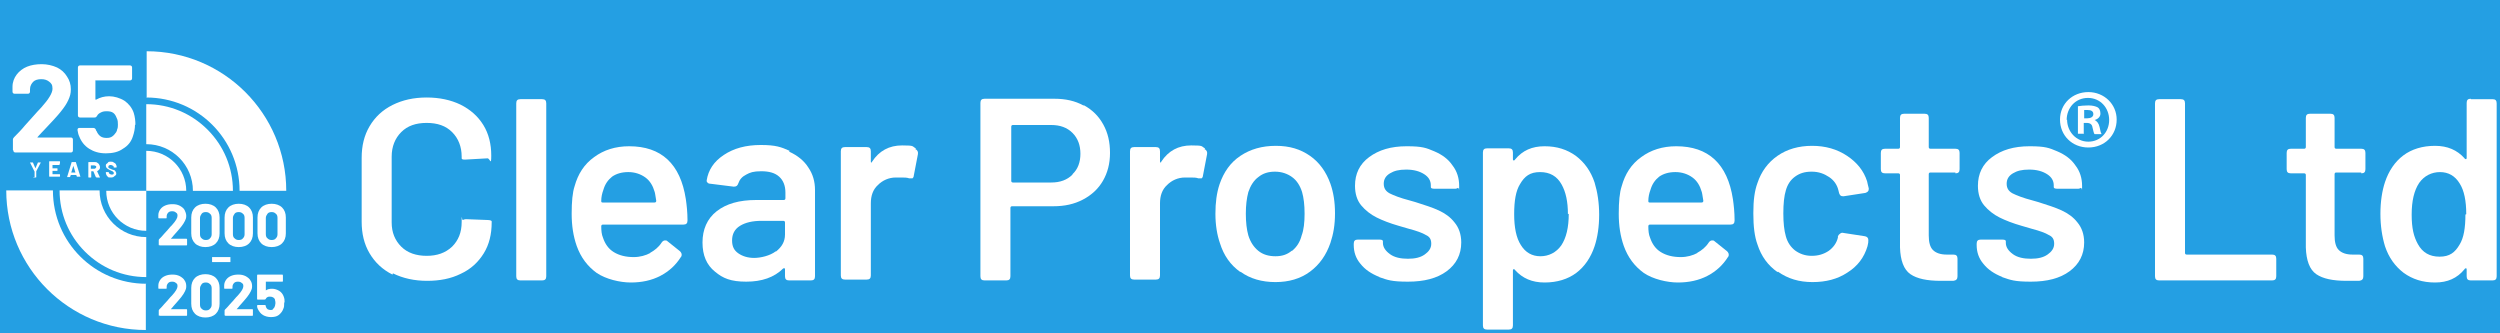 <?xml version="1.0" encoding="UTF-8"?>
<svg id="Layer_2" xmlns="http://www.w3.org/2000/svg" version="1.1" viewBox="0 0 600 80">
  <!-- Generator: Adobe Illustrator 29.0.0, SVG Export Plug-In . SVG Version: 2.1.0 Build 186)  -->
  <defs>
    <style>
      .st0 {
        fill: #249fe3;
      }

      .st1 {
        fill: #fff;
      }
    </style>
  </defs>
  <rect class="st0" width="600" height="80"/>
  <g>
    <g>
      <path class="st1" d="M94.2,65.9c-2.4-1.2-4.2-2.9-5.5-5.1-1.3-2.2-1.9-4.7-1.9-7.6v-15.3c0-2.9.6-5.4,1.9-7.6,1.3-2.2,3.1-3.9,5.5-5.1,2.4-1.2,5.1-1.8,8.2-1.8s5.8.6,8.1,1.7c2.4,1.2,4.2,2.8,5.5,4.9,1.3,2.1,1.9,4.6,1.9,7.3s-.3.7-.9.7l-5.3.3h-.2c-.5,0-.7-.1-.7-.3v-.4c0-2.4-.8-4.4-2.3-5.9-1.5-1.5-3.5-2.2-6.1-2.2s-4.6.7-6.1,2.2c-1.5,1.5-2.3,3.5-2.3,5.9v15.8c0,2.4.8,4.3,2.3,5.8,1.5,1.5,3.6,2.2,6.1,2.2s4.5-.7,6.1-2.2c1.5-1.5,2.3-3.4,2.3-5.9s0-.4.3-.5c.2-.1.4-.2.7-.2l5.2.2c.7,0,1,.2,1,.3v.3c0,2.8-.6,5.3-1.9,7.4-1.3,2.1-3.1,3.8-5.5,4.9-2.4,1.2-5.1,1.7-8.1,1.7s-5.8-.6-8.2-1.8Z"/>
      <path class="st1" d="M123.9,66.3V24.8c0-.7.3-1,1-1h5.2c.7,0,1,.3,1,1v41.5c0,.7-.3,1-1,1h-5.2c-.7,0-1-.3-1-1Z"/>
      <path class="st1" d="M156,60.7c1.1-.6,2.1-1.4,2.8-2.5.2-.3.5-.5.8-.5s.4,0,.6.2l3,2.4c.3.3.4.6.4.8s0,.4-.2.6c-1.2,1.9-2.8,3.4-4.9,4.5-2.1,1.1-4.5,1.6-7.1,1.6s-6-.8-8.2-2.3c-2.2-1.6-3.8-3.7-4.8-6.5-.8-2.3-1.2-4.8-1.2-7.7s.2-5.1.7-6.6c.8-2.9,2.3-5.3,4.7-7,2.3-1.7,5.1-2.6,8.4-2.6,7.7,0,12.3,4.2,13.6,12.7.2,1.4.4,3.1.4,5.1,0,.7-.3,1-1,1h-19.3c-.2,0-.4.1-.4.4,0,1.1.1,2,.4,2.7.5,1.5,1.3,2.7,2.6,3.5,1.3.8,2.9,1.2,4.8,1.2,1.5,0,2.9-.4,4-1ZM146.9,42.4c-1,.8-1.7,1.8-2.1,3.2-.3.8-.5,1.7-.5,2.6,0,.2,0,.4.3.4h12.5c.2,0,.4-.1.4-.4-.2-1.2-.3-2-.4-2.2-.4-1.4-1.1-2.6-2.2-3.4-1.1-.8-2.5-1.3-4.1-1.3s-2.9.4-3.9,1.1Z"/>
      <path class="st1" d="M189.4,36.4c2,.9,3.6,2.2,4.6,3.8,1.1,1.6,1.6,3.4,1.6,5.4v20.7c0,.7-.3,1-1,1h-5.2c-.7,0-1-.3-1-1v-1.6c0-.2,0-.3-.1-.3,0,0-.2,0-.3,0-2.2,2.2-5.2,3.2-8.9,3.2s-5.6-.8-7.5-2.4c-2-1.6-3-3.9-3-7s1.1-5.7,3.4-7.5c2.3-1.8,5.4-2.7,9.5-2.7h6.6c.2,0,.4-.1.4-.4v-1.4c0-1.6-.5-2.9-1.5-3.8-1-.9-2.4-1.3-4.3-1.3s-2.7.3-3.6.8c-1,.5-1.6,1.2-1.9,2.1-.2.6-.5.8-1.1.8l-5.6-.7c-.3,0-.6-.1-.7-.3-.2-.1-.2-.3-.2-.5.4-2.5,1.7-4.5,4.1-6.1,2.4-1.6,5.3-2.4,8.9-2.4s4.9.5,6.9,1.4ZM186.2,60.4c1.4-1.1,2.2-2.4,2.2-4.1v-2.9c0-.2-.1-.4-.4-.4h-5.2c-2.2,0-3.9.4-5.2,1.2-1.3.8-1.9,2-1.9,3.5s.5,2.4,1.5,3.1c1,.7,2.3,1.1,3.8,1.1s3.8-.5,5.2-1.6Z"/>
      <path class="st1" d="M219.7,35.8c.5.2.7.7.6,1.2l-1,5.2c0,.3-.2.5-.3.6-.2,0-.5,0-.8,0-.5-.2-1.2-.2-2-.2s-.9,0-1.2,0c-1.7,0-3.2.7-4.3,1.8-1.2,1.1-1.7,2.6-1.7,4.4v17.3c0,.7-.3,1-1,1h-5.2c-.7,0-1-.3-1-1v-29.8c0-.7.3-1,1-1h5.2c.7,0,1,.3,1,1v2.4c0,.2,0,.3.1.3,0,0,.2,0,.2-.2,1.7-2.6,4.1-3.9,7.2-3.9s2.3.2,3.3.7Z"/>
      <path class="st1" d="M260.2,25.3c2,1.1,3.5,2.6,4.6,4.6,1.1,2,1.6,4.2,1.6,6.8s-.6,4.8-1.7,6.7c-1.1,1.9-2.7,3.4-4.8,4.5-2.1,1.1-4.4,1.6-7.1,1.6h-9.9c-.2,0-.4.1-.4.4v16.4c0,.7-.3,1-1,1h-5.2c-.7,0-1-.3-1-1V24.7c0-.7.3-1,1-1h16.8c2.6,0,4.9.5,6.9,1.6ZM257.4,41.8c1.3-1.2,1.9-2.9,1.9-4.9s-.6-3.7-1.9-5c-1.3-1.3-3-1.9-5.1-1.9h-9.2c-.2,0-.4.1-.4.4v13c0,.2.1.4.4.4h9.2c2.1,0,3.8-.6,5.1-1.9Z"/>
      <path class="st1" d="M289.1,35.8c.5.2.7.7.6,1.2l-1,5.2c0,.3-.2.5-.3.6-.2,0-.5,0-.8,0-.5-.2-1.2-.2-2-.2s-.9,0-1.2,0c-1.7,0-3.2.7-4.3,1.8-1.2,1.1-1.7,2.6-1.7,4.4v17.3c0,.7-.3,1-1,1h-5.2c-.7,0-1-.3-1-1v-29.8c0-.7.3-1,1-1h5.2c.7,0,1,.3,1,1v2.4c0,.2,0,.3.1.3,0,0,.2,0,.2-.2,1.7-2.6,4.1-3.9,7.2-3.9s2.3.2,3.3.7Z"/>
      <path class="st1" d="M297.7,65.3c-2.4-1.7-4-4-4.9-6.9-.7-2-1.1-4.4-1.1-7.1s.3-5,1-7.1c1-2.9,2.6-5.2,5-6.8,2.4-1.6,5.2-2.4,8.5-2.4s5.9.8,8.2,2.4c2.3,1.6,3.9,3.9,4.9,6.7.7,2,1.1,4.3,1.1,7.1s-.4,5-1.1,7.1c-1,2.9-2.6,5.2-4.9,6.9-2.3,1.7-5.1,2.5-8.3,2.5s-6.1-.8-8.4-2.5ZM310.1,60.2c1.1-.9,1.9-2.1,2.3-3.7.5-1.3.7-3.1.7-5.2s-.2-3.8-.6-5.2c-.5-1.6-1.3-2.8-2.4-3.6-1.1-.8-2.5-1.3-4.1-1.3s-2.9.4-4,1.3c-1.1.8-1.9,2.1-2.4,3.6-.4,1.5-.6,3.2-.6,5.2s.2,3.8.6,5.2c.5,1.6,1.3,2.8,2.4,3.7,1.1.9,2.5,1.3,4.1,1.3s2.8-.4,3.9-1.3Z"/>
      <path class="st1" d="M331.1,66.5c-2-.8-3.5-1.8-4.6-3.2-1.1-1.3-1.6-2.8-1.6-4.5v-.3c0-.7.3-1,1-1h5c.7,0,1,.1,1,.4v.4c0,1,.6,1.9,1.7,2.7,1.1.8,2.6,1.1,4.3,1.1s3-.3,4-1c1-.7,1.6-1.5,1.6-2.6s-.4-1.7-1.3-2.1c-.8-.5-2.2-1-4.1-1.5l-2.4-.7c-2.1-.6-3.9-1.3-5.3-2-1.4-.7-2.7-1.7-3.7-2.9s-1.5-2.8-1.5-4.7c0-2.9,1.1-5.2,3.4-6.9,2.3-1.7,5.2-2.6,9-2.6s4.7.4,6.6,1.2c1.9.8,3.4,1.9,4.4,3.4,1.1,1.4,1.6,3.1,1.6,4.9s0,.4-.3.5c-.2.1-.4.2-.7.2h-4.8c-.7,0-1-.1-1-.4v-.4c0-1.1-.5-2-1.6-2.7-1.1-.7-2.5-1.1-4.3-1.1s-2.9.3-3.9.9c-1,.6-1.5,1.4-1.5,2.5s.5,1.8,1.4,2.3c1,.5,2.5,1.1,4.8,1.7l1.4.4c2.2.7,4.1,1.3,5.6,2,1.5.7,2.8,1.6,3.8,2.9,1,1.2,1.6,2.8,1.6,4.8,0,2.9-1.2,5.2-3.5,6.9-2.3,1.7-5.4,2.5-9.3,2.5s-4.9-.4-6.9-1.1Z"/>
      <path class="st1" d="M383.8,51.5c0,2.9-.4,5.5-1.1,7.6-.9,2.7-2.4,4.9-4.4,6.4-2,1.5-4.6,2.3-7.6,2.3s-5.3-1-7.1-3c0-.1-.2-.2-.3-.2-.1,0-.2.1-.2.3v13.2c0,.7-.3,1-1,1h-5.2c-.7,0-1-.3-1-1v-41.5c0-.7.3-1,1-1h5.2c.7,0,1,.3,1,1v1.6c0,.2,0,.3.2.3.1,0,.2,0,.3-.2,1.8-2.2,4.1-3.2,7.1-3.2s5.4.8,7.5,2.3c2.1,1.6,3.6,3.7,4.5,6.4.7,2.3,1.1,4.9,1.1,7.8ZM376.3,51.4c0-3-.5-5.3-1.5-7.1-1.1-2-2.8-3-5.2-3s-3.7,1-4.8,2.9c-1,1.6-1.4,4-1.4,7.2s.5,5.7,1.6,7.4c1.1,1.8,2.7,2.7,4.7,2.7s3.8-.9,5-2.6c1.2-1.8,1.8-4.3,1.8-7.6Z"/>
      <path class="st1" d="M407.3,60.7c1.1-.6,2.1-1.4,2.8-2.5.2-.3.5-.5.8-.5s.4,0,.6.2l3,2.4c.3.3.4.6.4.8s0,.4-.2.6c-1.2,1.9-2.8,3.4-4.9,4.5-2.1,1.1-4.5,1.6-7.1,1.6s-6-.8-8.2-2.3c-2.2-1.6-3.8-3.7-4.8-6.5-.8-2.3-1.2-4.8-1.2-7.7s.2-5.1.7-6.6c.8-2.9,2.3-5.3,4.7-7,2.3-1.7,5.1-2.6,8.4-2.6,7.7,0,12.3,4.2,13.6,12.7.2,1.4.4,3.1.4,5.1,0,.7-.3,1-1,1h-19.3c-.2,0-.4.1-.4.4,0,1.1.1,2,.4,2.7.5,1.5,1.3,2.7,2.6,3.5,1.3.8,2.9,1.2,4.8,1.2,1.5,0,2.9-.4,4-1ZM398.2,42.4c-1,.8-1.7,1.8-2.1,3.2-.3.8-.5,1.7-.5,2.6,0,.2,0,.4.3.4h12.5c.2,0,.4-.1.4-.4-.2-1.2-.3-2-.4-2.2-.4-1.4-1.1-2.6-2.2-3.4-1.1-.8-2.5-1.3-4.1-1.3s-2.9.4-3.9,1.1Z"/>
      <path class="st1" d="M426.6,65.3c-2.3-1.6-3.9-3.8-4.8-6.6-.7-1.9-1-4.3-1-7.5s.3-5.4,1-7.3c.9-2.7,2.5-4.9,4.8-6.5,2.3-1.6,5.1-2.4,8.3-2.4s6,.8,8.4,2.4c2.4,1.6,4,3.6,4.8,6.1.1.4.2,1,.4,1.7v.2c0,.5-.3.7-.8.9l-5.2.8h-.2c-.5,0-.7-.2-.9-.7l-.2-.8c-.3-1.2-1-2.3-2.2-3.1-1.2-.8-2.5-1.3-4.2-1.3s-2.9.4-4,1.2c-1.1.8-1.8,1.9-2.2,3.3-.4,1.3-.6,3.2-.6,5.5s.2,4.1.6,5.5c.4,1.5,1.2,2.6,2.2,3.4,1.1.8,2.4,1.3,4,1.3s2.9-.4,4.1-1.2c1.1-.8,1.9-1.9,2.2-3.2v-.3c.1-.2.2-.4.5-.6.2-.2.5-.3.8-.2l5.2.8c.5.1.8.4.8.9s0,.7-.2,1.5c-.8,2.7-2.4,4.8-4.8,6.3-2.4,1.6-5.2,2.3-8.4,2.3s-5.9-.8-8.3-2.5Z"/>
      <path class="st1" d="M469.3,41.4h-6c-.2,0-.4.1-.4.4v14.7c0,1.6.3,2.8,1,3.5.7.7,1.8,1.1,3.3,1.1h1.6c.7,0,1,.3,1,1v4.2c0,.7-.3,1-1,1.1h-3c-3.3,0-5.7-.5-7.3-1.6-1.6-1.1-2.4-3.3-2.5-6.4v-17.4c0-.2-.1-.4-.4-.4h-3.2c-.7,0-1-.3-1-1v-3.9c0-.7.3-1,1-1h3.2c.2,0,.4-.1.4-.4v-7c0-.7.3-1,1-1h4.9c.7,0,1,.3,1,1v7c0,.2.1.4.4.4h6c.7,0,1,.3,1,1v3.9c0,.7-.3,1-1,1Z"/>
      <path class="st1" d="M480.6,66.5c-2-.8-3.5-1.8-4.6-3.2-1.1-1.3-1.6-2.8-1.6-4.5v-.3c0-.7.3-1,1-1h5c.7,0,1,.1,1,.4v.4c0,1,.6,1.9,1.7,2.7,1.1.8,2.6,1.1,4.3,1.1s3-.3,4-1c1-.7,1.6-1.5,1.6-2.6s-.4-1.7-1.3-2.1c-.8-.5-2.2-1-4.1-1.5l-2.4-.7c-2.1-.6-3.9-1.3-5.3-2-1.4-.7-2.7-1.7-3.7-2.9s-1.5-2.8-1.5-4.7c0-2.9,1.1-5.2,3.4-6.9,2.3-1.7,5.2-2.6,9-2.6s4.7.4,6.6,1.2c1.9.8,3.4,1.9,4.4,3.4,1.1,1.4,1.6,3.1,1.6,4.9s0,.4-.3.5c-.2.1-.4.2-.7.2h-4.8c-.7,0-1-.1-1-.4v-.4c0-1.1-.5-2-1.6-2.7-1.1-.7-2.5-1.1-4.3-1.1s-2.9.3-3.9.9c-1,.6-1.5,1.4-1.5,2.5s.5,1.8,1.4,2.3c1,.5,2.5,1.1,4.8,1.7l1.4.4c2.2.7,4.1,1.3,5.6,2,1.5.7,2.8,1.6,3.8,2.9,1,1.2,1.6,2.8,1.6,4.8,0,2.9-1.2,5.2-3.5,6.9-2.3,1.7-5.4,2.5-9.3,2.5s-4.9-.4-6.9-1.1Z"/>
      <path class="st1" d="M517.2,66.3V24.8c0-.7.3-1,1-1h5.2c.7,0,1,.3,1,1v35.9c0,.2.1.4.4.4h20.5c.7,0,1,.3,1,1v4.2c0,.7-.3,1-1,1h-27.1c-.7,0-1-.3-1-1Z"/>
      <path class="st1" d="M566.7,41.4h-6c-.2,0-.4.1-.4.4v14.7c0,1.6.3,2.8,1,3.5.7.7,1.8,1.1,3.3,1.1h1.6c.7,0,1,.3,1,1v4.2c0,.7-.3,1-1,1.1h-3c-3.3,0-5.7-.5-7.3-1.6-1.6-1.1-2.4-3.3-2.5-6.4v-17.4c0-.2-.1-.4-.4-.4h-3.2c-.7,0-1-.3-1-1v-3.9c0-.7.3-1,1-1h3.2c.2,0,.4-.1.4-.4v-7c0-.7.3-1,1-1h4.9c.7,0,1,.3,1,1v7c0,.2.1.4.4.4h6c.7,0,1,.3,1,1v3.9c0,.7-.3,1-1,1Z"/>
      <path class="st1" d="M593,23.8h5.2c.7,0,1,.3,1,1v41.5c0,.7-.3,1-1,1h-5.2c-.7,0-1-.3-1-1v-1.6c0-.2,0-.3-.2-.3-.1,0-.2,0-.3.2-1.8,2.2-4.1,3.2-7.1,3.2s-5.4-.8-7.5-2.3c-2.1-1.6-3.6-3.7-4.5-6.4-.7-2.3-1.1-4.9-1.1-7.8s.4-5.5,1.1-7.6c.9-2.7,2.4-4.9,4.4-6.4,2-1.5,4.6-2.3,7.6-2.3s5.3,1,7.1,3c0,.1.2.2.3.2.1,0,.2-.1.2-.3v-13.2c0-.7.3-1,1-1ZM591.9,51.4c0-3.2-.5-5.7-1.6-7.4-1.1-1.8-2.7-2.7-4.7-2.7s-3.8.9-5,2.6c-1.2,1.8-1.8,4.3-1.8,7.6s.5,5.3,1.5,7.1c1.1,2,2.8,3,5.2,3s3.7-1,4.8-2.9c1-1.6,1.4-4,1.4-7.2Z"/>
    </g>
    <path class="st1" d="M508,28.7c0,3.8-2.9,6.7-6.8,6.7s-6.8-2.9-6.8-6.7,3-6.6,6.8-6.6,6.8,2.9,6.8,6.6ZM496.1,28.7c0,2.9,2.2,5.3,5.1,5.3s5-2.3,5-5.2-2.1-5.3-5.1-5.3-5.1,2.4-5.1,5.3h0ZM500.2,32.1h-1.5v-6.6c.6-.1,1.5-.2,2.5-.2s1.8.2,2.3.5c.4.3.6.8.6,1.5s-.6,1.3-1.4,1.5h0c.6.3,1,.8,1.2,1.7.2,1,.3,1.4.5,1.7h-1.7c-.2-.2-.3-.8-.5-1.6-.1-.7-.5-1.1-1.4-1.1h-.7v2.7ZM500.2,28.4h.7c.8,0,1.5-.3,1.5-1s-.5-1-1.4-1-.7,0-.8,0v1.9h0Z"/>
  </g>
  <g>
    <path class="st1" d="M35.1,23.4h0c12.4,0,22.4,10,22.4,22.4h11.2c0-18.5-15-33.5-33.5-33.5v11.2h0Z"/>
    <path class="st1" d="M35.1,34.6h0c6.2,0,11.2,5,11.2,11.2h9.6c0-5.6-2.2-10.8-6.1-14.7-3.9-3.9-9.1-6.1-14.7-6.1h0s0,9.6,0,9.6Z"/>
    <path class="st1" d="M35.1,45.8h9.6c0-5.3-4.3-9.6-9.6-9.6h0s0,9.6,0,9.6Z"/>
    <path class="st1" d="M35.1,68.1h0c-12.4,0-22.4-10-22.4-22.4H1.5c0,18.5,15,33.5,33.5,33.5v-11.2h0Z"/>
    <path class="st1" d="M35.1,56.9h0c-6.2,0-11.2-5-11.2-11.2h-9.6c0,5.6,2.2,10.8,6.1,14.7,3.9,3.9,9.1,6.1,14.7,6.1h0v-9.6Z"/>
    <path class="st1" d="M35.1,45.8h-9.6c0,5.3,4.3,9.6,9.6,9.6h0v-9.6Z"/>
    <g>
      <path class="st1" d="M3.1,36v-2.5c0-.2.1-.4.3-.6.8-.8,1.7-1.7,2.6-2.8.9-1,1.5-1.7,1.8-2,.9-1,1.6-1.8,2.1-2.3,1.8-2,2.7-3.5,2.7-4.5s-.3-1.3-.8-1.7c-.5-.4-1.1-.6-1.9-.6s-1.5.2-1.9.6-.8,1-.8,1.8v.6c0,.3-.2.5-.5.5h-3.2c-.3,0-.5-.2-.5-.5v-1.2c0-1.1.4-2.1,1-2.9.6-.8,1.5-1.5,2.5-1.9s2.2-.6,3.5-.6,2.6.3,3.7.8c1,.5,1.8,1.2,2.4,2.2.6.9.9,1.9.9,3s-.2,1.7-.6,2.6c-.4.9-1,1.8-1.9,2.9-.8,1-2.2,2.5-4.1,4.5,0,0-.5.5-1.4,1.5,0,0,0,.1,0,.1,0,0,0,0,.2,0h7.8c.3,0,.5.2.5.5v2.6c0,.3-.2.5-.5.5H3.7c-.3,0-.5-.2-.5-.5h0Z"/>
      <path class="st1" d="M32.4,29.9c0,1-.2,1.9-.5,2.8-.4,1.3-1.2,2.3-2.4,3-1.1.8-2.5,1.1-4.1,1.1s-2.9-.4-4-1.1c-1.1-.7-1.9-1.7-2.4-3-.2-.4-.3-.9-.4-1.5h0c0-.4.2-.5.5-.5h3.3c.3,0,.5.2.6.4,0,0,0,.2.2.4.2.5.5.9.9,1.2.4.3.9.4,1.5.4s1-.1,1.4-.4.6-.6.9-1c.2-.4.2-.5.2-.6.2-.4.2-.8.2-1.2s0-1.1-.3-1.6c-.2-.5-.4-.9-.8-1.2-.4-.3-.9-.4-1.6-.4s-1,.1-1.4.3c-.4.2-.7.4-.9.8-.2.3-.3.4-.6.4h-3.5c-.3,0-.5-.2-.5-.5v-11.5c0-.3.2-.5.5-.5h12c.3,0,.5.2.5.5v2.6c0,.3-.2.5-.5.5h-8.2s0,0-.1,0,0,0,0,.1v4.5h.2c.9-.5,1.9-.8,3.1-.8s2.6.4,3.7,1.1c1,.7,1.8,1.7,2.2,2.9.3,1,.4,1.9.4,2.9h0Z"/>
    </g>
    <g>
      <path class="st1" d="M38.1,75.8v-1.2c0-.1,0-.2.1-.3.4-.4.8-.8,1.2-1.3s.8-.8.9-1c.4-.5.8-.9,1-1.1.9-1,1.3-1.7,1.3-2.2s-.1-.6-.4-.8c-.2-.2-.5-.3-.9-.3s-.7.1-.9.3c-.2.2-.4.5-.4.9v.3c0,.2,0,.2-.2.2h-1.6c-.2,0-.2,0-.2-.2v-.6c0-.5.2-1,.5-1.4s.7-.7,1.2-.9c.5-.2,1-.3,1.7-.3s1.2.1,1.8.4c.5.3.9.6,1.1,1,.3.4.4.9.4,1.4s-.1.8-.3,1.2-.5.9-.9,1.4c-.4.5-1,1.2-1.9,2.2,0,0-.2.3-.6.7h0q0,0,0,0h3.7c.2,0,.2.1.2.2v1.2c0,.2-.1.2-.2.2h-6.3c-.2,0-.2,0-.2-.2h0Z"/>
      <path class="st1" d="M46.8,75.3c-.6-.6-.9-1.4-.9-2.4v-3.8c0-1,.3-1.8.9-2.4s1.5-.9,2.5-.9,1.9.3,2.5.9.9,1.4.9,2.4v3.8c0,1-.3,1.8-.9,2.4-.6.6-1.5.9-2.5.9s-1.9-.3-2.5-.9ZM50.4,74.1c.3-.3.4-.6.4-1v-3.9c0-.4-.1-.8-.4-1-.3-.3-.6-.4-1-.4s-.8.1-1,.4-.4.6-.4,1v3.9c0,.4.1.8.4,1,.3.3.6.4,1,.4s.8-.1,1-.4Z"/>
      <path class="st1" d="M53.9,75.8v-1.2c0-.1,0-.2.1-.3.4-.4.8-.8,1.2-1.3s.8-.8.9-1c.4-.5.8-.9,1-1.1.9-1,1.3-1.7,1.3-2.2s-.1-.6-.4-.8c-.2-.2-.5-.3-.9-.3s-.7.1-.9.3c-.2.2-.4.5-.4.9v.3c0,.2,0,.2-.2.2h-1.6c-.2,0-.2,0-.2-.2v-.6c0-.5.2-1,.5-1.4s.7-.7,1.2-.9c.5-.2,1-.3,1.7-.3s1.2.1,1.8.4c.5.3.9.6,1.1,1,.3.4.4.9.4,1.4s-.1.8-.3,1.2-.5.9-.9,1.4c-.4.5-1,1.2-1.9,2.2,0,0-.2.3-.6.7h0q0,0,0,0h3.7c.2,0,.2.1.2.2v1.2c0,.2-.1.2-.2.2h-6.3c-.2,0-.2,0-.2-.2h0Z"/>
      <path class="st1" d="M68.2,72.8c0,.5,0,.9-.2,1.3-.2.6-.6,1.1-1.1,1.5s-1.2.5-1.9.5-1.4-.2-1.9-.5c-.5-.3-.9-.8-1.2-1.4-.1-.2-.2-.4-.2-.7h0c0-.2,0-.3.2-.3h1.6c.1,0,.2,0,.3.2,0,0,0,.1,0,.2.1.3.2.4.4.6.2.1.4.2.7.2s.5,0,.6-.2.3-.3.4-.5c0-.2.1-.3.1-.3,0-.2.1-.4.1-.6s0-.5-.1-.8c0-.3-.2-.4-.4-.6-.2-.1-.4-.2-.8-.2s-.4,0-.6.1-.3.2-.4.4c0,.1-.2.2-.3.2h-1.6c-.2,0-.2,0-.2-.2v-5.5c0-.2,0-.3.2-.3h5.8c.2,0,.2.1.2.3v1.2c0,.2,0,.2-.2.2h-3.9v2.1h0q0,0,0,0c.4-.3.9-.4,1.5-.4s1.2.2,1.7.5c.5.3.9.8,1.1,1.4.2.5.2.9.2,1.4h-.1Z"/>
    </g>
    <g>
      <path class="st1" d="M38.1,58.9v-1.2c0-.1,0-.2.1-.3.4-.4.8-.8,1.2-1.3s.8-.8.9-1c.4-.5.8-.9,1-1.1.9-1,1.3-1.7,1.3-2.2s-.1-.6-.4-.8c-.2-.2-.5-.3-.9-.3s-.7.1-.9.3c-.2.2-.4.5-.4.9v.3c0,.2,0,.2-.2.2h-1.6c-.2,0-.2,0-.2-.2v-.6c0-.5.2-1,.5-1.4s.7-.7,1.2-.9c.5-.2,1-.3,1.7-.3s1.2.1,1.8.4c.5.3.9.6,1.1,1s.4.9.4,1.4-.1.8-.3,1.2-.5.9-.9,1.4c-.4.5-1,1.2-1.9,2.2,0,0-.2.3-.6.7h0q0,0,0,0h3.7c.2,0,.2.1.2.2v1.2c0,.2-.1.2-.2.2h-6.3c-.2,0-.2,0-.2-.2h0Z"/>
      <path class="st1" d="M46.8,58.4c-.6-.6-.9-1.4-.9-2.4v-3.8c0-1,.3-1.8.9-2.4s1.5-.9,2.5-.9,1.9.3,2.5.9.9,1.4.9,2.4v3.8c0,1-.3,1.8-.9,2.4-.6.6-1.5.9-2.5.9s-1.9-.3-2.5-.9ZM50.4,57.2c.3-.3.4-.6.4-1v-3.9c0-.4-.1-.8-.4-1-.3-.3-.6-.4-1-.4s-.8.1-1,.4-.4.6-.4,1v3.9c0,.4.1.8.4,1,.3.3.6.4,1,.4s.8-.1,1-.4Z"/>
      <path class="st1" d="M54.8,58.4c-.6-.6-.9-1.4-.9-2.4v-3.8c0-1,.3-1.8.9-2.4s1.5-.9,2.5-.9,1.9.3,2.5.9.9,1.4.9,2.4v3.8c0,1-.3,1.8-.9,2.4-.6.6-1.5.9-2.5.9s-1.9-.3-2.5-.9ZM58.3,57.2c.3-.3.4-.6.4-1v-3.9c0-.4-.1-.8-.4-1-.3-.3-.6-.4-1-.4s-.8.1-1,.4-.4.6-.4,1v3.9c0,.4.1.8.4,1,.3.3.6.4,1,.4s.8-.1,1-.4Z"/>
      <path class="st1" d="M62.7,58.4c-.6-.6-.9-1.4-.9-2.4v-3.8c0-1,.3-1.8.9-2.4s1.5-.9,2.5-.9,1.9.3,2.5.9.9,1.4.9,2.4v3.8c0,1-.3,1.8-.9,2.4s-1.5.9-2.5.9-1.9-.3-2.5-.9ZM66.2,57.2c.3-.3.4-.6.4-1v-3.9c0-.4-.1-.8-.4-1-.3-.3-.6-.4-1-.4s-.8.1-1,.4-.4.6-.4,1v3.9c0,.4.1.8.4,1,.3.3.6.4,1,.4s.8-.1,1-.4Z"/>
    </g>
    <rect class="st1" x="50.9" y="61.7" width="4.4" height="1.2"/>
    <g>
      <path class="st1" d="M8.3,42.5v-1.3h0l-1.1-2.2h.6s.1,0,.1,0l.6,1.4h0l.6-1.4s0,0,.1,0h.6s0,0,0,0,0,0,0,0l-1.1,2.1h0v1.4c0,0,0,.1-.1.1h-.5c0,0-.1,0-.1-.1h.1Z"/>
      <path class="st1" d="M14.3,39.6h-1.7v.8h1.1c0,0,.1,0,.1.1v.4c0,0,0,.1-.1.1h-1.1v.8h1.7c0,0,.1,0,.1.1v.4c0,0,0,.1-.1.1h-2.4c0,0-.1,0-.1-.1v-3.5c0,0,0-.1.1-.1h2.4c0,0,.1,0,.1.1v.4c0,0,0,.1-.1.1h0Z"/>
      <path class="st1" d="M18.5,42.5l-.2-.5h-1.3l-.2.5s0,0-.1,0h-.6c0,0,1.1-3.6,1.1-3.6,0,0,0,0,.1,0h.8s.1,0,.1,0l1.1,3.5h-.6s-.1,0-.1,0h-.1ZM17.2,41.4h.9l-.5-1.6h0l-.5,1.6h0Z"/>
      <path class="st1" d="M23,42.5l-.6-1.4h-.5v1.4c0,0,0,.1-.1.1h-.5c0,0-.1,0-.1-.1v-3.5c0,0,0-.1.1-.1h1.5c.2,0,.4,0,.6.2.2.1.3.2.4.4s.2.4.2.6,0,.4-.2.6-.3.3-.5.4h0l.7,1.5h-.6s0,0-.1,0h-.1ZM21.8,39.6v.9h.7c.2,0,.3,0,.4-.1s.2-.2.2-.3,0-.3-.2-.3c-.1-.1-.2-.1-.4-.1h-.7Z"/>
      <path class="st1" d="M26.1,42.5c-.2-.1-.4-.2-.5-.4-.1-.2-.2-.4-.2-.6h0c0-.2,0-.2.1-.2h.5c0,0,.1,0,.1,0h0c0,.2,0,.3.2.4.1.1.3.2.5.2s.3,0,.4-.1c.1,0,.1-.2.1-.3s0-.2-.1-.2c0,0-.1-.1-.2-.2-.1,0-.3-.1-.4-.2-.2,0-.4-.2-.6-.3s-.3-.2-.4-.3-.2-.3-.2-.5,0-.4.2-.5.3-.3.4-.4.4-.1.6-.1.5,0,.7.2c.2.1.4.2.5.4.1.2.2.4.2.6h0c0,.1,0,.2-.1.2h-.6c0-.2,0-.3-.2-.4-.1-.1-.3-.2-.5-.2s-.3,0-.4.1c-.1,0-.2.2-.2.3s0,.2,0,.2.1.1.2.2c.1,0,.3.1.5.2.3.1.4.2.6.2s.3.2.4.3c.1.2.2.3.2.5s0,.4-.2.5-.3.3-.5.4-.4.1-.7.1-.5,0-.7-.2h.1Z"/>
    </g>
  </g>
</svg>